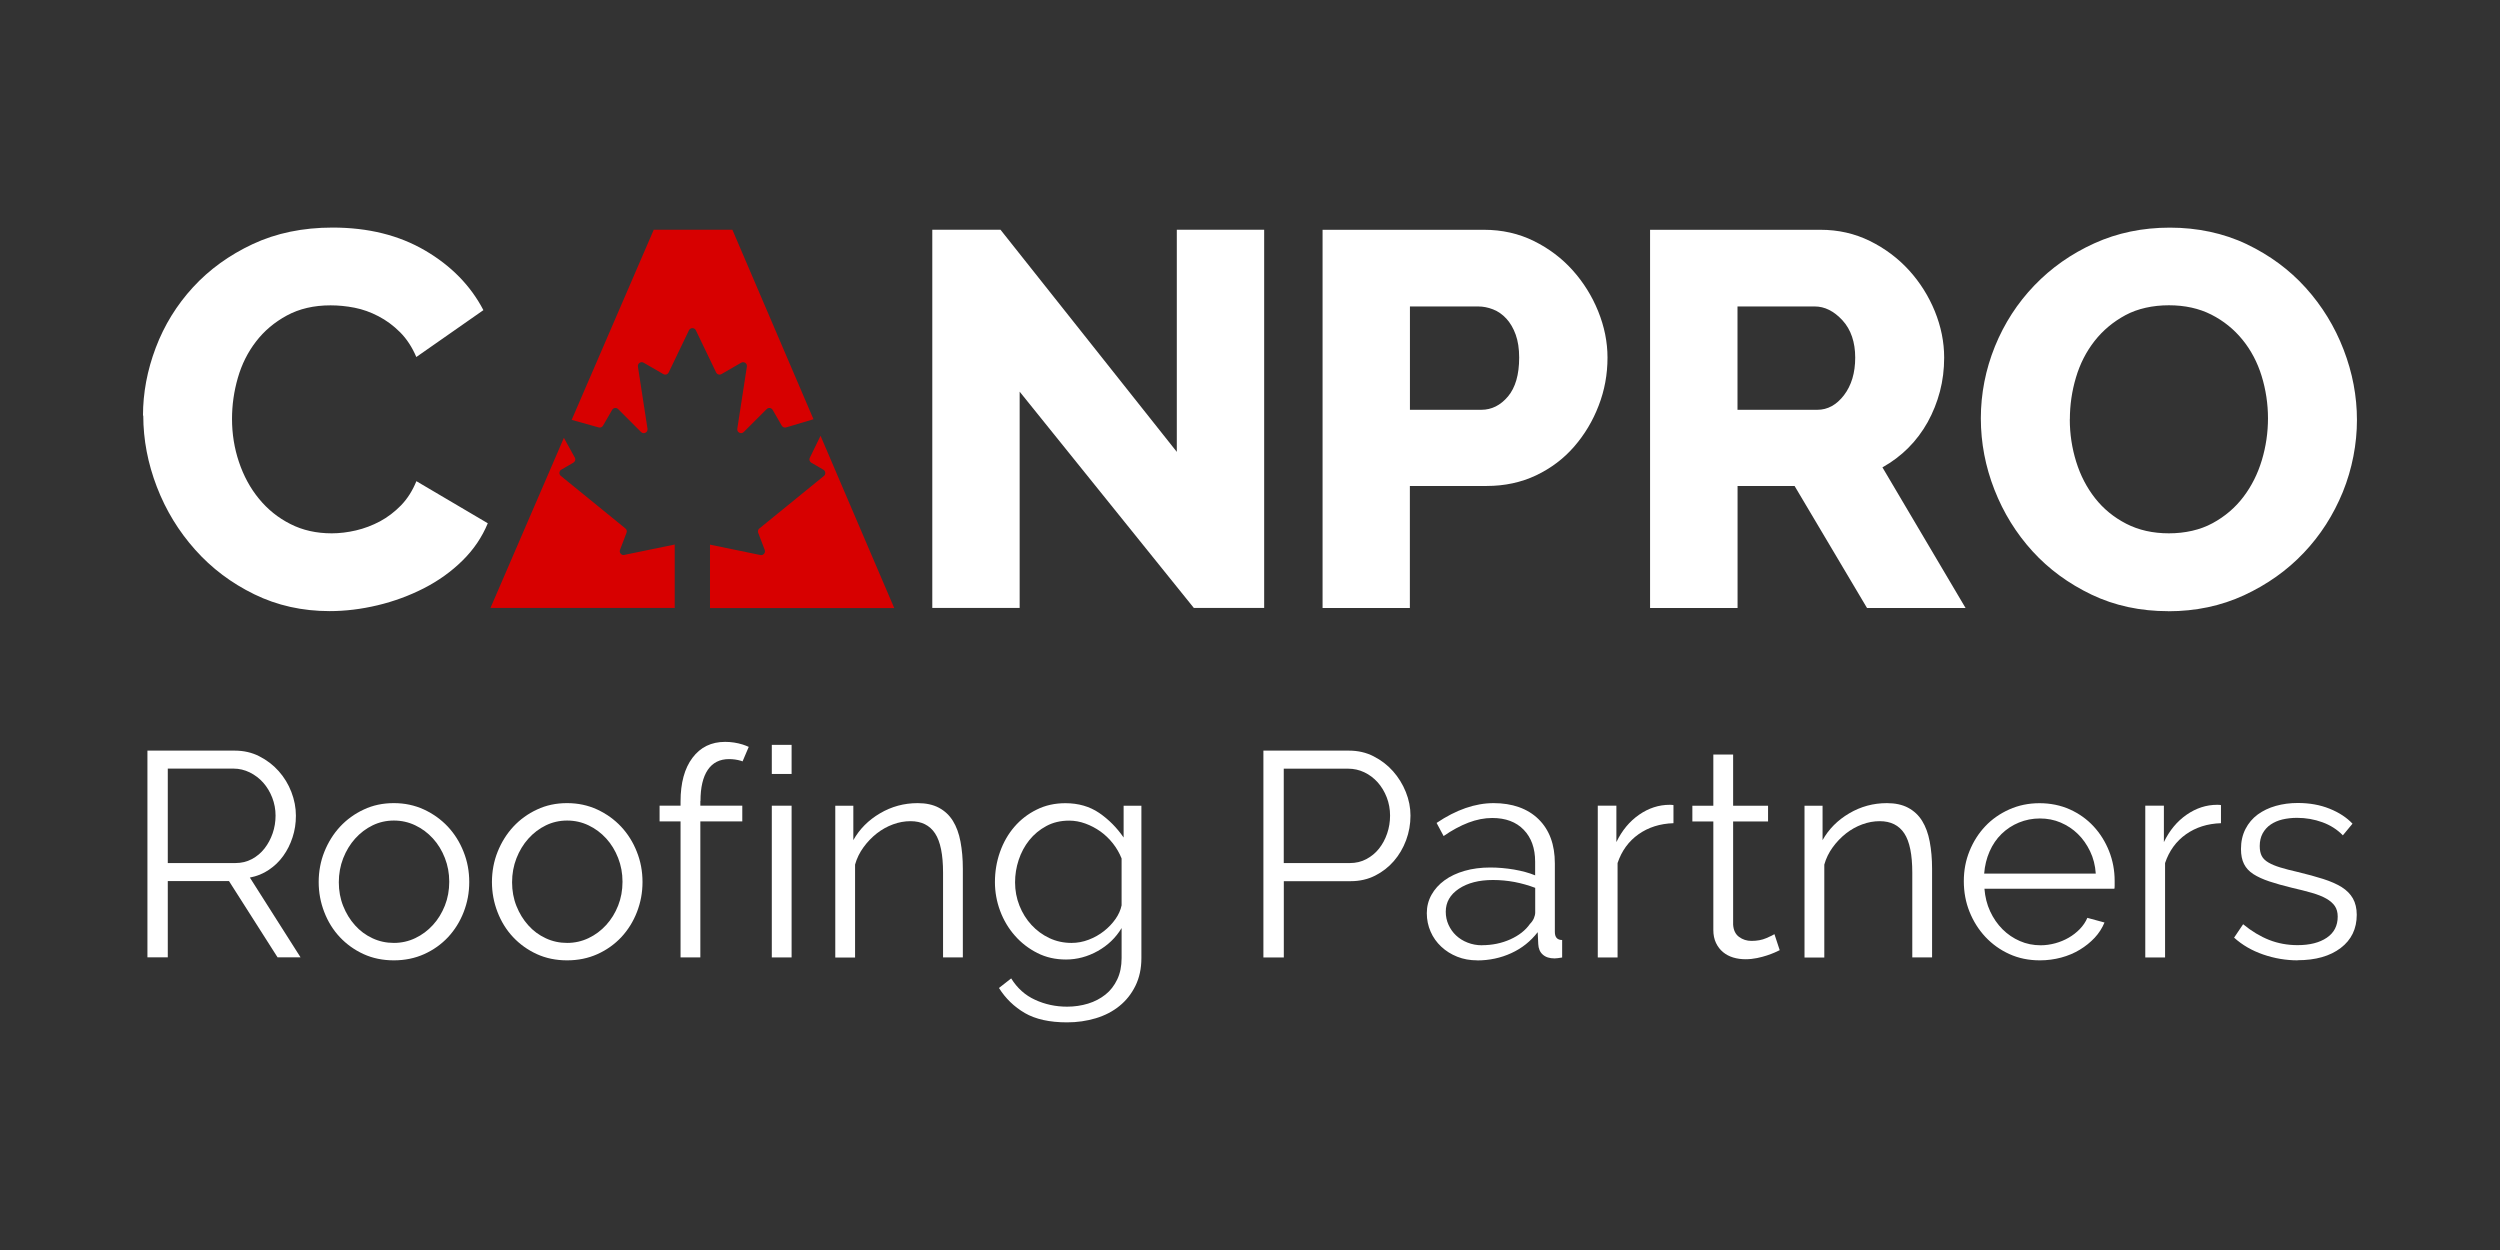 <?xml version="1.0" encoding="UTF-8"?>
<svg id="Layer_1" data-name="Layer 1" xmlns="http://www.w3.org/2000/svg" viewBox="0 0 360 180">
  <rect x="0" y="0" width="360" height="180" fill="#333333" stroke="none"/>
  <defs>
    <style>
      .cls-1 {
        fill: #fff;
      }

      .cls-2 {
        fill: #d70000;
      }
    </style>
  </defs>
  <path class="cls-1" d="M20.59,59.85c0-3.27.61-6.53,1.84-9.78,1.23-3.25,3.02-6.15,5.37-8.71,2.35-2.56,5.22-4.63,8.59-6.21,3.38-1.58,7.21-2.38,11.51-2.38,5.11,0,9.55,1.1,13.31,3.3,3.76,2.2,6.56,5.06,8.4,8.59l-9.66,6.75c-.61-1.43-1.39-2.62-2.34-3.57-.95-.95-1.98-1.71-3.11-2.3-1.13-.59-2.28-1-3.45-1.23-1.18-.23-2.33-.34-3.45-.34-2.4,0-4.5.49-6.29,1.46-1.79.97-3.27,2.22-4.45,3.76-1.18,1.53-2.05,3.27-2.61,5.22-.56,1.94-.84,3.91-.84,5.91,0,2.15.33,4.22,1,6.21s1.62,3.76,2.88,5.29c1.25,1.53,2.76,2.75,4.53,3.64,1.76.9,3.75,1.34,5.95,1.34,1.12,0,2.29-.14,3.49-.42,1.2-.28,2.35-.72,3.45-1.3,1.1-.59,2.11-1.36,3.03-2.3.92-.95,1.66-2.11,2.22-3.49l10.28,6.06c-.82,1.99-2.03,3.79-3.64,5.37-1.61,1.59-3.46,2.91-5.56,3.99-2.1,1.07-4.32,1.89-6.67,2.45-2.35.56-4.65.84-6.9.84-3.94,0-7.56-.81-10.85-2.42-3.3-1.61-6.14-3.75-8.51-6.41-2.38-2.66-4.22-5.68-5.52-9.05-1.3-3.38-1.96-6.8-1.96-10.28Z"/>
  <path class="cls-1" d="M146.83,56.4v31.14h-12.58v-54.46h9.82l25.39,31.99v-31.99h12.58v54.46h-10.13l-25.08-31.14Z"/>
  <path class="cls-1" d="M190.45,87.55v-54.46h23.24c2.61,0,5,.54,7.17,1.61,2.17,1.07,4.04,2.48,5.6,4.22,1.56,1.74,2.79,3.71,3.68,5.91.89,2.2,1.34,4.42,1.34,6.67,0,2.41-.42,4.71-1.27,6.9-.84,2.2-2.02,4.17-3.53,5.91-1.51,1.74-3.34,3.12-5.48,4.14-2.15,1.02-4.53,1.53-7.13,1.53h-11.05v17.57h-12.58ZM203.03,59.01h10.28c1.48,0,2.76-.64,3.84-1.92,1.07-1.28,1.61-3.14,1.61-5.6,0-1.28-.17-2.38-.5-3.3-.33-.92-.78-1.69-1.34-2.3-.56-.61-1.2-1.06-1.92-1.34-.72-.28-1.43-.42-2.15-.42h-9.82v14.88Z"/>
  <path class="cls-1" d="M237.61,87.55v-54.46h24.55c2.56,0,4.92.54,7.1,1.61,2.17,1.07,4.05,2.48,5.64,4.22,1.58,1.74,2.82,3.71,3.72,5.91.89,2.2,1.34,4.42,1.34,6.67,0,1.69-.2,3.31-.61,4.87-.41,1.56-1,3.03-1.76,4.41-.77,1.38-1.7,2.62-2.8,3.72-1.1,1.1-2.34,2.03-3.72,2.8l11.97,20.25h-14.19l-10.43-17.57h-8.21v17.57h-12.58ZM250.19,59.01h11.51c1.48,0,2.76-.7,3.84-2.11,1.07-1.41,1.61-3.21,1.61-5.41s-.61-4.04-1.84-5.37c-1.23-1.33-2.56-1.99-3.99-1.99h-11.12v14.88Z"/>
  <path class="cls-1" d="M312.24,88.01c-4.04,0-7.72-.79-11.05-2.38-3.32-1.59-6.16-3.67-8.51-6.25-2.35-2.58-4.18-5.54-5.48-8.86-1.3-3.32-1.96-6.75-1.96-10.28s.68-7.03,2.03-10.36c1.35-3.32,3.25-6.25,5.68-8.78,2.43-2.53,5.3-4.55,8.63-6.06,3.32-1.51,6.95-2.26,10.89-2.26s7.72.79,11.05,2.38c3.32,1.59,6.16,3.68,8.51,6.29,2.35,2.61,4.17,5.57,5.45,8.9,1.28,3.32,1.92,6.7,1.92,10.13s-.68,7.03-2.03,10.36c-1.36,3.32-3.23,6.25-5.64,8.78-2.4,2.53-5.27,4.56-8.59,6.1-3.32,1.53-6.96,2.3-10.89,2.3ZM298.05,60.39c0,2.1.31,4.13.92,6.1.61,1.97,1.52,3.72,2.72,5.25,1.2,1.53,2.7,2.76,4.49,3.68,1.79.92,3.84,1.38,6.14,1.38s4.5-.48,6.29-1.46c1.79-.97,3.27-2.24,4.45-3.8,1.18-1.56,2.06-3.32,2.65-5.29.59-1.97.88-3.98.88-6.02s-.31-4.13-.92-6.1c-.61-1.97-1.53-3.71-2.76-5.22-1.23-1.51-2.72-2.71-4.49-3.61-1.76-.89-3.8-1.34-6.1-1.34s-4.49.47-6.25,1.42c-1.76.95-3.25,2.19-4.45,3.72-1.2,1.53-2.1,3.29-2.68,5.25-.59,1.97-.88,3.98-.88,6.02Z"/>
  <g>
    <path class="cls-2" d="M86.22,61.55c.24.07.49-.04.62-.26l1.31-2.27c.18-.31.61-.37.86-.11l3.3,3.3c.38.38,1.01.05.93-.47l-1.38-8.95c-.07-.46.42-.79.82-.56l2.84,1.64c.28.16.63.05.77-.24l2.92-6.07c.2-.41.79-.41.99,0l2.92,6.07c.14.29.49.4.77.24l2.84-1.64c.4-.23.89.1.82.56l-1.38,8.95c-.08.52.56.85.93.47l3.3-3.3c.26-.26.68-.2.86.11l1.31,2.27c.13.22.37.32.62.26l3.95-1.18-11.68-27.29h-11.32l-11.82,27.38,3.89,1.09Z"/>
    <path class="cls-2" d="M118.16,62.75l-1.57,3.22c-.09.25.01.53.24.66l1.74,1.01c.33.19.37.66.07.9l-9.29,7.56c-.19.15-.25.4-.17.62l.94,2.47c.15.4-.18.81-.6.74l-7.28-1.5v9.13h26.53l-10.61-24.8Z"/>
    <path class="cls-2" d="M89.89,79.92c-.42.07-.76-.34-.61-.74l.94-2.47c.09-.23.02-.47-.17-.62l-9.29-7.56c-.3-.24-.26-.71.07-.9l1.74-1.01c.23-.13.33-.41.24-.66l-1.61-2.91-10.57,24.49h26.53v-9.13l-7.28,1.5Z"/>
  </g>
  <g>
    <path class="cls-1" d="M21.23,137.87v-29.78h12.58c1.29,0,2.47.27,3.54.82,1.08.55,2.01,1.26,2.79,2.14s1.39,1.88,1.82,3,.65,2.25.65,3.4-.16,2.13-.48,3.12-.77,1.89-1.34,2.68c-.57.8-1.27,1.47-2.08,2.01-.81.55-1.72.92-2.73,1.11l7.3,11.49h-3.31l-7-10.99h-8.81v10.99h-2.94ZM24.17,124.28h9.73c.87,0,1.66-.19,2.37-.57.71-.38,1.32-.89,1.82-1.53.5-.64.89-1.37,1.17-2.18.28-.81.42-1.66.42-2.56s-.16-1.75-.48-2.58c-.32-.82-.75-1.54-1.3-2.16-.54-.61-1.19-1.1-1.93-1.47-.74-.36-1.52-.55-2.33-.55h-9.48v13.59Z"/>
    <path class="cls-1" d="M56.71,138.29c-1.59,0-3.05-.3-4.36-.9s-2.45-1.42-3.42-2.45c-.97-1.03-1.71-2.24-2.24-3.61-.53-1.37-.8-2.81-.8-4.32s.27-2.99.82-4.36c.55-1.37,1.3-2.57,2.26-3.61.96-1.03,2.1-1.86,3.42-2.47,1.31-.62,2.75-.92,4.32-.92s3.01.31,4.34.92c1.33.62,2.47,1.44,3.44,2.47.97,1.04,1.72,2.24,2.26,3.61.55,1.37.82,2.82.82,4.36s-.27,2.95-.8,4.32c-.53,1.37-1.28,2.57-2.24,3.61-.97,1.03-2.11,1.85-3.44,2.45-1.33.6-2.79.9-4.38.9ZM48.79,127.05c0,1.23.21,2.37.63,3.42s.98,1.97,1.7,2.77c.71.8,1.55,1.42,2.52,1.87.96.45,1.99.67,3.08.67s2.12-.23,3.08-.69c.97-.46,1.81-1.09,2.54-1.89s1.3-1.73,1.72-2.79c.42-1.06.63-2.21.63-3.44s-.21-2.34-.63-3.42c-.42-1.08-.99-2.01-1.72-2.81s-1.57-1.43-2.54-1.89c-.96-.46-1.99-.69-3.08-.69s-2.11.23-3.06.69c-.95.46-1.79,1.1-2.52,1.91-.73.81-1.3,1.76-1.72,2.83-.42,1.08-.63,2.23-.63,3.46Z"/>
    <path class="cls-1" d="M81.66,138.29c-1.59,0-3.05-.3-4.36-.9s-2.45-1.42-3.42-2.45c-.97-1.03-1.71-2.24-2.24-3.61-.53-1.37-.8-2.81-.8-4.32s.27-2.99.82-4.36c.55-1.37,1.3-2.57,2.26-3.61.96-1.03,2.1-1.86,3.42-2.47,1.31-.62,2.75-.92,4.32-.92s3.01.31,4.34.92c1.33.62,2.47,1.44,3.44,2.47.97,1.04,1.72,2.24,2.26,3.61.55,1.37.82,2.82.82,4.36s-.27,2.95-.8,4.32c-.53,1.37-1.28,2.57-2.24,3.61-.97,1.03-2.11,1.85-3.44,2.45-1.33.6-2.79.9-4.38.9ZM73.74,127.05c0,1.23.21,2.37.63,3.42s.98,1.97,1.7,2.77c.71.8,1.55,1.42,2.52,1.87.96.45,1.99.67,3.08.67s2.12-.23,3.08-.69c.97-.46,1.81-1.09,2.54-1.89s1.3-1.73,1.72-2.79c.42-1.06.63-2.21.63-3.44s-.21-2.34-.63-3.42c-.42-1.08-.99-2.01-1.72-2.81s-1.57-1.43-2.54-1.89c-.96-.46-1.99-.69-3.08-.69s-2.11.23-3.06.69c-.95.46-1.79,1.1-2.52,1.91-.73.81-1.3,1.76-1.72,2.83-.42,1.08-.63,2.23-.63,3.46Z"/>
    <path class="cls-1" d="M111.14,111.45v-4.19h2.85v4.19h-2.85ZM111.14,137.87v-21.85h2.85v21.85h-2.85Z"/>
    <path class="cls-1" d="M138.65,137.87h-2.85v-12.2c0-2.6-.38-4.49-1.15-5.66-.77-1.17-1.95-1.76-3.54-1.76-.84,0-1.68.15-2.52.46-.84.31-1.61.74-2.33,1.3-.71.56-1.35,1.22-1.91,1.99-.56.77-.97,1.6-1.22,2.5v13.38h-2.85v-21.85h2.6v4.95c.89-1.59,2.17-2.88,3.84-3.86,1.66-.98,3.47-1.47,5.43-1.47,1.2,0,2.22.22,3.06.67.84.45,1.51,1.08,2.01,1.89.5.81.87,1.8,1.09,2.98.22,1.17.34,2.47.34,3.9v12.79Z"/>
    <path class="cls-1" d="M153.5,138.17c-1.51,0-2.89-.31-4.13-.94s-2.32-1.46-3.23-2.5c-.91-1.03-1.62-2.22-2.12-3.56s-.75-2.73-.75-4.15c0-1.51.24-2.96.73-4.34.49-1.38,1.18-2.59,2.08-3.63.89-1.03,1.96-1.86,3.21-2.47,1.24-.62,2.62-.92,4.13-.92,1.87,0,3.49.47,4.86,1.4,1.37.94,2.54,2.12,3.52,3.54v-4.57h2.56v21.93c0,1.51-.29,2.84-.86,4-.57,1.16-1.34,2.13-2.31,2.91-.96.78-2.1,1.37-3.4,1.76-1.3.39-2.68.59-4.13.59-2.52,0-4.54-.45-6.08-1.34-1.54-.9-2.78-2.1-3.73-3.61l1.76-1.38c.87,1.4,2.01,2.43,3.44,3.08,1.43.66,2.96.99,4.61.99,1.06,0,2.07-.15,3.02-.44s1.78-.73,2.5-1.3,1.28-1.3,1.7-2.18.63-1.91.63-3.08v-4.32c-.84,1.4-1.99,2.5-3.44,3.31-1.45.81-2.98,1.22-4.57,1.22ZM154.3,135.78c.84,0,1.66-.15,2.47-.46.81-.31,1.54-.72,2.2-1.24.66-.52,1.21-1.1,1.66-1.74.45-.64.74-1.3.88-1.97v-6.75c-.31-.78-.73-1.51-1.26-2.18-.53-.67-1.13-1.24-1.8-1.72-.67-.47-1.39-.85-2.16-1.13-.77-.28-1.55-.42-2.33-.42-1.23,0-2.33.26-3.29.78-.97.52-1.78,1.2-2.45,2.03-.67.84-1.18,1.79-1.53,2.85-.35,1.06-.52,2.14-.52,3.23,0,1.17.21,2.29.63,3.35.42,1.06,1,1.99,1.74,2.79.74.8,1.6,1.43,2.58,1.89.98.46,2.04.69,3.19.69Z"/>
    <path class="cls-1" d="M181.93,137.87v-29.78h12.33c1.29,0,2.47.27,3.54.82,1.08.55,2.01,1.26,2.79,2.14.78.88,1.4,1.88,1.85,3,.45,1.12.67,2.25.67,3.4,0,1.23-.21,2.41-.63,3.54-.42,1.13-1.01,2.13-1.76,3s-1.66,1.57-2.7,2.1c-1.05.53-2.22.8-3.5.8h-9.65v10.99h-2.94ZM184.87,124.28h9.52c.87,0,1.66-.19,2.37-.57.71-.38,1.32-.88,1.82-1.51.5-.63.89-1.36,1.17-2.18.28-.82.42-1.68.42-2.58s-.16-1.8-.48-2.62c-.32-.82-.75-1.54-1.3-2.16-.55-.61-1.19-1.1-1.93-1.45-.74-.35-1.52-.52-2.33-.52h-9.27v13.59Z"/>
    <path class="cls-1" d="M212.72,138.29c-1.04,0-1.99-.17-2.87-.52-.88-.35-1.65-.83-2.31-1.45-.66-.62-1.17-1.33-1.53-2.16-.36-.82-.55-1.71-.55-2.66s.22-1.83.67-2.64c.45-.81,1.08-1.51,1.89-2.1.81-.59,1.78-1.04,2.89-1.36s2.35-.48,3.69-.48c1.12,0,2.25.1,3.4.29,1.15.2,2.17.47,3.06.84v-1.97c0-1.93-.55-3.46-1.64-4.59-1.09-1.13-2.6-1.7-4.53-1.7-1.12,0-2.26.22-3.44.67-1.17.45-2.36,1.09-3.57,1.93l-1.01-1.89c2.82-1.9,5.56-2.85,8.22-2.85s4.89.77,6.46,2.31,2.35,3.66,2.35,6.37v9.86c0,.78.35,1.17,1.05,1.17v2.52c-.48.08-.84.13-1.09.13-.73,0-1.29-.18-1.7-.55-.41-.36-.62-.87-.65-1.51l-.08-1.72c-1.01,1.31-2.27,2.32-3.8,3.02-1.52.7-3.17,1.05-4.93,1.05ZM213.39,136.11c1.48,0,2.84-.28,4.09-.84,1.24-.56,2.19-1.3,2.83-2.22.25-.25.44-.52.57-.82.12-.29.19-.57.19-.82v-3.56c-.95-.36-1.94-.64-2.96-.84-1.02-.19-2.06-.29-3.12-.29-2.01,0-3.65.42-4.91,1.26-1.26.84-1.89,1.94-1.89,3.31,0,.67.13,1.3.4,1.89.27.59.63,1.1,1.09,1.53.46.43,1.01.78,1.66,1.03.64.25,1.33.38,2.05.38Z"/>
    <path class="cls-1" d="M240.98,118.54c-1.93.06-3.61.59-5.03,1.59s-2.43,2.39-3.02,4.15v13.59h-2.85v-21.85h2.68v5.24c.81-1.68,1.9-2.99,3.27-3.94s2.84-1.43,4.4-1.43c.22,0,.4.01.55.04v2.6Z"/>
    <path class="cls-1" d="M256.29,136.82c-.17.08-.41.2-.73.34-.32.14-.69.28-1.11.42-.42.14-.9.27-1.43.38s-1.09.17-1.68.17-1.2-.08-1.76-.25c-.56-.17-1.05-.43-1.47-.78-.42-.35-.76-.79-1.01-1.32-.25-.53-.38-1.15-.38-1.85v-15.64h-3.02v-2.26h3.02v-7.38h2.85v7.38h5.03v2.26h-5.03v14.85c.05.81.34,1.4.86,1.78.52.38,1.11.57,1.78.57.81,0,1.52-.13,2.14-.4s1.01-.46,1.17-.57l.76,2.31Z"/>
    <path class="cls-1" d="M278.22,137.87h-2.85v-12.2c0-2.6-.38-4.49-1.15-5.66-.77-1.17-1.95-1.76-3.54-1.76-.84,0-1.68.15-2.52.46-.84.31-1.61.74-2.33,1.3-.71.56-1.35,1.22-1.91,1.99-.56.77-.97,1.6-1.22,2.5v13.38h-2.85v-21.85h2.6v4.95c.89-1.59,2.17-2.88,3.84-3.86,1.66-.98,3.47-1.47,5.43-1.47,1.2,0,2.22.22,3.06.67.84.45,1.51,1.08,2.01,1.89.5.81.87,1.8,1.09,2.98.22,1.17.34,2.47.34,3.9v12.79Z"/>
    <path class="cls-1" d="M293.74,138.29c-1.6,0-3.06-.3-4.38-.9-1.33-.6-2.48-1.43-3.46-2.47-.98-1.05-1.74-2.26-2.29-3.63-.55-1.37-.82-2.84-.82-4.4s.27-2.98.82-4.34c.55-1.36,1.3-2.54,2.26-3.56s2.12-1.83,3.46-2.43c1.34-.6,2.8-.9,4.36-.9s3.05.3,4.38.9c1.33.6,2.47,1.42,3.42,2.45.95,1.03,1.69,2.22,2.22,3.56.53,1.34.8,2.77.8,4.28v.67c0,.22-.01.38-.04.46h-18.71c.09,1.17.36,2.26.82,3.25.46.99,1.05,1.85,1.78,2.58.73.73,1.56,1.29,2.5,1.7.93.41,1.94.61,3,.61.7,0,1.4-.1,2.1-.29.7-.19,1.34-.46,1.93-.8s1.12-.75,1.6-1.24c.47-.49.84-1.03,1.09-1.62l2.47.67c-.34.81-.81,1.55-1.42,2.2-.62.66-1.33,1.23-2.14,1.72-.81.49-1.71.87-2.68,1.13s-2,.4-3.06.4ZM301.79,125.79c-.08-1.17-.35-2.24-.82-3.21-.46-.96-1.05-1.8-1.76-2.49-.71-.7-1.54-1.24-2.47-1.64s-1.94-.59-3-.59-2.07.2-3.02.59c-.95.39-1.78.94-2.5,1.64s-1.29,1.54-1.72,2.52c-.43.98-.69,2.04-.78,3.19h16.06Z"/>
    <path class="cls-1" d="M319.82,118.54c-1.93.06-3.61.59-5.03,1.59s-2.43,2.39-3.02,4.15v13.59h-2.85v-21.85h2.68v5.24c.81-1.68,1.9-2.99,3.27-3.94s2.84-1.43,4.4-1.43c.22,0,.4.01.55.04v2.6Z"/>
    <path class="cls-1" d="M330.89,138.29c-1.71,0-3.37-.28-4.99-.84-1.62-.56-3.02-1.37-4.19-2.43l1.3-1.93c1.23,1.01,2.48,1.76,3.75,2.26,1.27.5,2.64.75,4.09.75,1.76,0,3.17-.36,4.21-1.07,1.05-.71,1.57-1.73,1.57-3.04,0-.61-.14-1.12-.42-1.53-.28-.4-.69-.76-1.24-1.07-.55-.31-1.23-.58-2.06-.82s-1.78-.48-2.87-.73c-1.26-.31-2.35-.61-3.27-.92-.92-.31-1.68-.66-2.29-1.05-.6-.39-1.05-.87-1.34-1.45-.29-.57-.44-1.29-.44-2.16,0-1.09.22-2.05.65-2.89.43-.84,1.02-1.53,1.76-2.08.74-.54,1.61-.96,2.6-1.24.99-.28,2.05-.42,3.17-.42,1.68,0,3.2.27,4.57.82s2.47,1.27,3.31,2.16l-1.39,1.68c-.81-.84-1.8-1.47-2.96-1.89s-2.37-.63-3.63-.63c-.76,0-1.45.08-2.1.23-.64.15-1.21.4-1.7.73s-.87.76-1.16,1.28c-.28.52-.42,1.13-.42,1.82,0,.59.1,1.06.29,1.43s.52.68.96.94,1.01.5,1.7.71c.69.21,1.52.43,2.5.65,1.4.34,2.63.67,3.69,1.01,1.06.34,1.95.73,2.66,1.17.71.45,1.25.99,1.62,1.64.36.64.55,1.43.55,2.35,0,2.01-.77,3.61-2.31,4.78-1.54,1.17-3.6,1.76-6.21,1.76Z"/>
    <path class="cls-1" d="M100.87,115.35c0-1.96.35-3.45,1.05-4.49.7-1.03,1.72-1.55,3.06-1.55.59,0,1.17.08,1.74.25.08.02.14.06.21.08l.89-2.09c-.28-.12-.56-.24-.88-.34-.81-.25-1.65-.38-2.52-.38-1.99,0-3.55.76-4.7,2.29-1.15,1.52-1.72,3.63-1.72,6.31v.59h-3.02v2.26h3.02v19.59h2.85v-19.59h6.04v-2.26h-6.04v-.67Z"/>
  </g>
</svg>